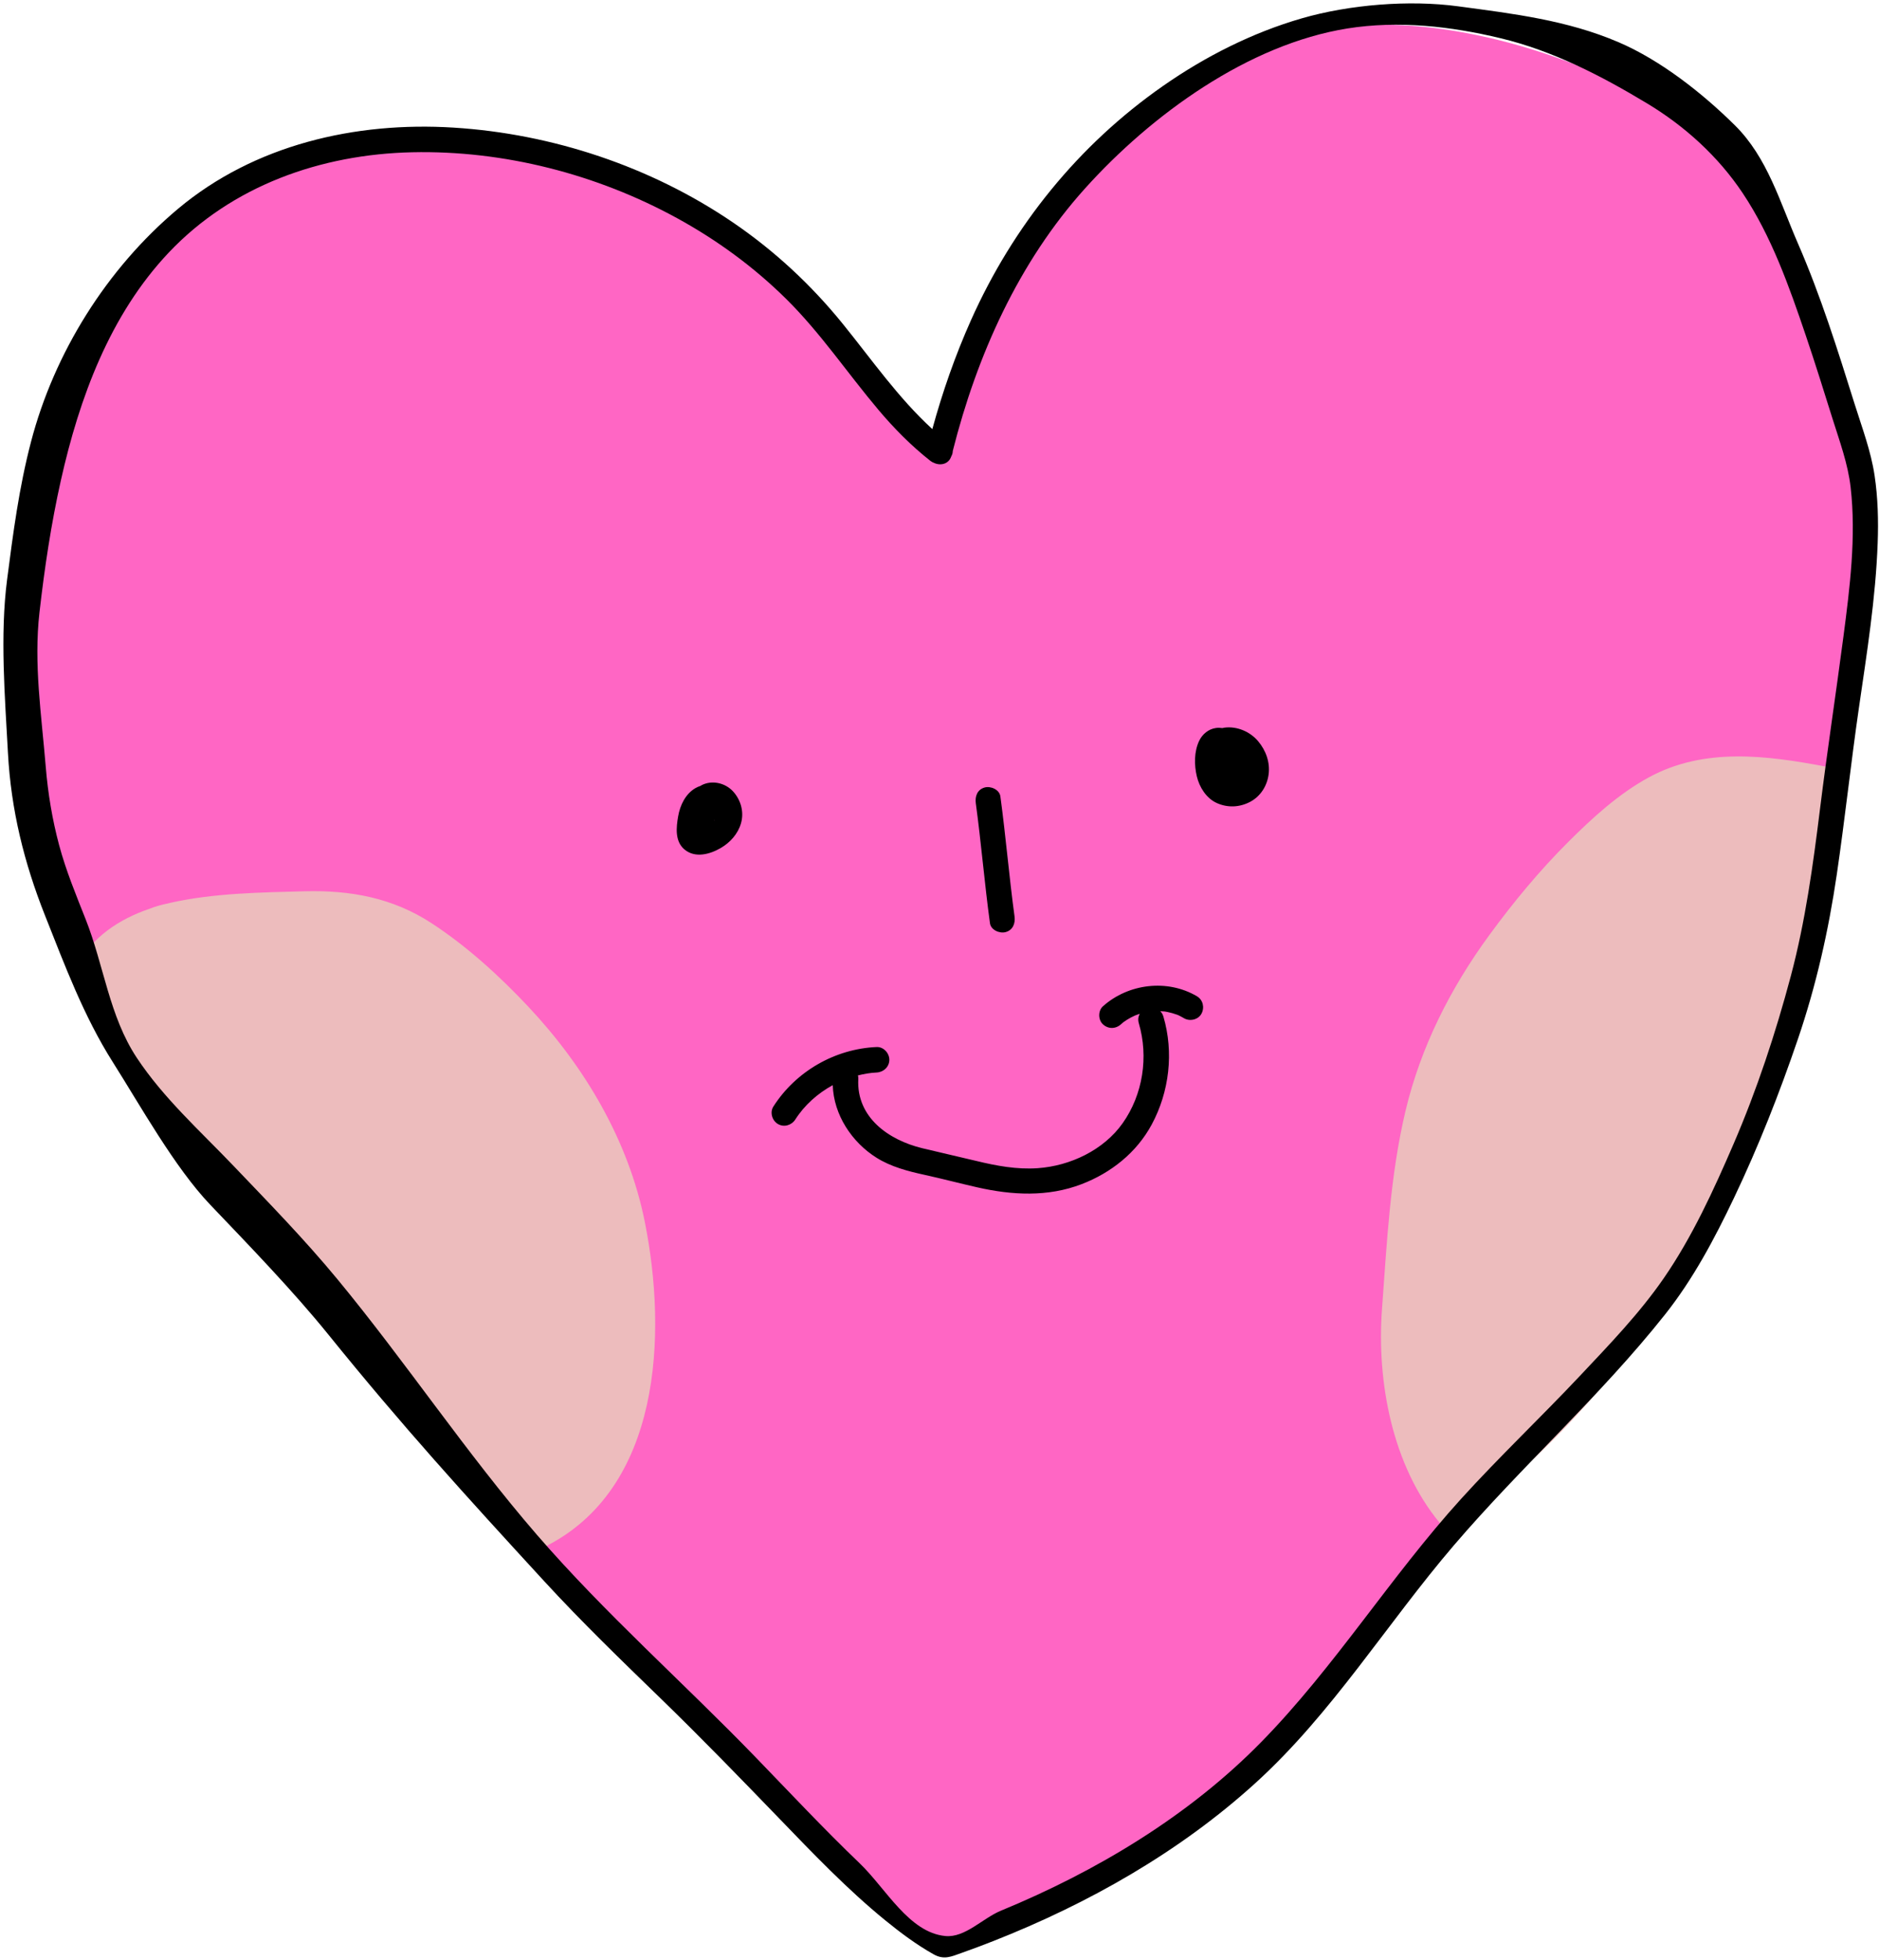 <?xml version="1.0" encoding="UTF-8" standalone="no"?><svg xmlns="http://www.w3.org/2000/svg" xmlns:xlink="http://www.w3.org/1999/xlink" fill="#000000" height="230.7" preserveAspectRatio="xMidYMid meet" version="1" viewBox="-0.4 -0.4 221.2 230.7" width="221.2" zoomAndPan="magnify"><g id="change1_1"><path d="M218.205,56.68c-0.423-2.824-1.45-5.523-2.301-8.238c-1.963-6.258-3.931-12.531-6.552-18.552 c-2.096-4.816-4.754-9.259-8.508-12.974c-3.76-3.721-8.301-6.566-13.149-8.643 c-5.957-2.552-12.288-4.444-18.718-5.307c-5.637-0.757-11.432-0.654-16.926,0.935 c-5.721,1.655-11.143,4.399-16.02,7.8c-9.796,6.83-17.334,16.18-22.197,27.067 c-1.816,4.065-3.283,8.27-4.458,12.56c-3.934-3.603-6.98-7.998-10.339-12.146 c-3.652-4.51-7.895-8.447-12.693-11.716c-9.465-6.447-20.853-10.237-32.271-10.948 c-11.33-0.706-22.991,1.976-31.821,9.379c-8.254,6.92-12.897,17.054-15.569,27.285 c-1.389,5.317-2.286,10.746-2.991,16.191C2.863,75.782,2.267,82.261,2.615,88.729 c0.353,6.563,1.864,12.675,4.282,18.765c2.288,5.761,4.478,11.637,7.81,16.897 c3.204,5.059,7.45,9.45,11.568,13.764c4.443,4.654,8.957,9.253,13.005,14.262 c8.539,10.564,16.071,21.924,25.279,31.946c4.317,4.698,8.908,9.13,13.484,13.572 c4.629,4.493,9.114,9.116,13.594,13.756c3.949,4.089,7.905,8.235,12.318,11.832 c1.752,1.428,3.578,2.79,5.55,3.902c1.223,0.69,2.038,0.282,3.29-0.163c1.222-0.434,2.437-0.888,3.644-1.364 c10.971-4.321,21.488-10.277,30.247-18.23c8.87-8.054,15.171-18.394,22.915-27.442 c7.823-9.14,16.9-17.214,24.384-26.642c3.266-4.115,5.729-8.757,7.984-13.488 c2.83-5.937,5.245-12.073,7.367-18.296c2.123-6.224,3.549-12.545,4.505-19.049 c0.941-6.403,1.627-12.84,2.556-19.245c0.915-6.304,1.933-12.642,2.167-19.018 C218.659,61.88,218.593,59.266,218.205,56.68z M218.205,56.68c-0.423-2.824-1.45-5.523-2.301-8.238 c-1.963-6.258-3.931-12.531-6.552-18.552c-2.096-4.816-4.754-9.259-8.508-12.974 c-3.76-3.721-8.301-6.566-13.149-8.643c-5.957-2.552-12.288-4.444-18.718-5.307 c-5.637-0.757-11.432-0.654-16.926,0.935c-5.721,1.655-11.143,4.399-16.02,7.8 c-9.796,6.83-17.334,16.18-22.197,27.067c-1.816,4.065-3.283,8.27-4.458,12.56 c-3.934-3.603-6.98-7.998-10.339-12.146c-3.652-4.51-7.895-8.447-12.693-11.716 c-9.465-6.447-20.853-10.237-32.271-10.948c-11.33-0.706-22.991,1.976-31.821,9.379 c-8.254,6.92-12.897,17.054-15.569,27.285c-1.389,5.317-2.286,10.746-2.991,16.191 C2.863,75.782,2.267,82.261,2.615,88.729c0.353,6.563,1.864,12.675,4.282,18.765 c2.288,5.761,4.478,11.637,7.81,16.897c3.204,5.059,7.45,9.45,11.568,13.764 c4.443,4.654,8.957,9.253,13.005,14.262c8.539,10.564,16.071,21.924,25.279,31.946 c4.317,4.698,8.908,9.13,13.484,13.572c4.629,4.493,9.114,9.116,13.594,13.756 c3.949,4.089,7.905,8.235,12.318,11.832c1.752,1.428,3.578,2.79,5.55,3.902c1.223,0.69,2.038,0.282,3.29-0.163 c1.222-0.434,2.437-0.888,3.644-1.364c10.971-4.321,21.488-10.277,30.247-18.23 c8.87-8.054,15.171-18.394,22.915-27.442c7.823-9.14,16.9-17.214,24.384-26.642 c3.266-4.115,5.729-8.757,7.984-13.488c2.83-5.937,5.245-12.073,7.367-18.296 c2.123-6.224,3.549-12.545,4.505-19.049c0.941-6.403,1.627-12.84,2.556-19.245 c0.915-6.304,1.933-12.642,2.167-19.018C218.659,61.88,218.593,59.266,218.205,56.68z" fill="#ff66c4"/></g><g id="change2_1"><path d="M214.312,92.758c0.157,4.365-0.031,21.942-11.127,46.074 c-12.857,27.962-31.645,39.288-31.646,39.288c-0.281,1.037-1.569,1.767-2.432,0.728 c-5.611-6.761-7.452-16.633-6.814-25.209c0.578-7.785,0.956-15.696,2.771-23.316 c1.796-7.54,5.298-14.437,9.861-20.673c2.828-3.865,5.893-7.571,9.285-10.955 c2.848-2.842,5.947-5.683,9.507-7.616c6.568-3.568,13.922-2.568,20.968-1.234 C216.432,90.175,215.883,92.646,214.312,92.758z M75.508,143.402c-1.915-9.569-7.06-18.239-13.69-25.304 c-3.408-3.632-7.264-7.147-11.445-9.87c-4.554-2.966-9.518-3.877-14.888-3.737 c-5.217,0.137-10.7,0.214-15.813,1.355c-0.091,0.02-0.179,0.049-0.27,0.07 c-0.799,0.159-1.555,0.373-2.272,0.661c-3.49,1.201-6.627,3.264-8.447,6.614 c-0.684,1.259,0.565,2.416,1.633,2.236c0.045,3.213,1.506,9.414,10.186,16.887 c12.783,11.006,40.97,48.463,40.97,48.463c0.298,0.777,1.204,1.386,2.175,0.906 C77.471,174.859,78.153,156.615,75.508,143.402z" fill="#edbcbd"/></g><g id="change3_1"><path d="M220.279,55.554c-0.431-2.878-1.478-5.63-2.345-8.396c-2.001-6.379-4.006-12.773-6.678-18.91 c-2.137-4.909-3.59-10.109-7.416-13.896c-3.832-3.793-8.754-7.666-13.696-9.783 c-6.072-2.601-12.359-3.349-18.913-4.229c-5.746-0.772-12.78-0.202-18.379,1.418 c-5.831,1.687-11.358,4.484-16.328,7.95c-9.985,6.962-17.668,16.491-22.624,27.588 c-1.851,4.143-3.346,8.429-4.544,12.802c-4.01-3.672-7.115-8.152-10.538-12.38 c-3.722-4.596-8.047-8.61-12.938-11.942c-9.647-6.571-21.255-10.434-32.893-11.159 c-11.548-0.72-23.434,2.014-32.434,9.56C12.14,31.231,5.975,41.163,3.252,51.591 C1.836,57.01,1.152,62.28,0.433,67.83c-0.846,6.533-0.251,13.798,0.103,20.39c0.36,6.689,1.9,12.92,4.365,19.126 c2.332,5.872,4.564,11.861,7.96,17.223c3.266,5.157,7.302,12.429,11.499,16.826 c4.528,4.744,9.765,10.155,13.891,15.261c8.703,10.768,16.037,18.825,25.422,29.04 c4.4,4.789,9.08,9.306,13.744,13.833c4.718,4.58,9.289,9.291,13.856,14.021 c4.025,4.168,8.057,8.394,12.556,12.06c1.786,1.456,3.647,2.844,5.657,3.978 c1.247,0.703,2.077,0.287,3.354-0.166c1.246-0.442,2.484-0.906,3.714-1.39 c11.182-4.404,21.902-10.474,30.83-18.581c9.04-8.209,15.463-18.748,23.356-27.97 c7.973-9.316,17.226-17.546,24.853-27.156c3.329-4.195,5.839-8.926,8.137-13.748 c2.884-6.051,5.346-12.305,7.509-18.648c2.164-6.344,3.617-12.787,4.592-19.416 c0.959-6.526,1.658-13.087,2.605-19.616c0.932-6.426,1.971-12.885,2.208-19.384 C220.741,60.853,220.673,58.19,220.279,55.554z M216.607,74.563c-0.883,6.732-1.908,13.441-2.744,20.179 c-0.822,6.628-1.724,13.271-3.446,19.736c-1.784,6.697-3.994,13.389-6.737,19.748 c-2.334,5.409-4.873,10.961-8.232,15.824c-2.859,4.138-6.412,7.813-9.85,11.466 c-4.575,4.862-9.528,9.556-14.014,14.503c-8.297,9.149-14.856,19.769-23.509,28.598 c-8.538,8.71-19.419,15.223-30.647,19.849c-2.152,0.887-4.217,3.201-6.534,2.981 c-4.295-0.407-6.995-5.593-10.097-8.565c-4.216-4.039-8.208-8.305-12.267-12.499 c-8.5-8.781-17.702-16.892-25.711-26.142c-8.345-9.639-15.401-20.292-23.514-30.113 c-3.845-4.655-8.064-8.977-12.232-13.338c-3.924-4.105-8.225-7.952-11.371-12.704 c-3.242-4.894-3.865-10.852-6.014-16.285c-1.141-2.886-2.325-5.739-3.129-8.743 c-0.806-3.014-1.318-6.097-1.573-9.206C4.484,83.733,3.554,77.757,4.247,71.67 c0.595-5.22,1.373-10.427,2.523-15.555c2.171-9.68,5.762-19.456,12.688-26.782 c7.469-7.901,17.946-11.577,28.671-11.814c10.781-0.238,21.728,2.581,31.173,7.753 c4.699,2.573,9.045,5.748,12.857,9.517c4.046,4,7.204,8.724,10.862,13.056c1.847,2.188,3.854,4.218,6.104,5.992 c0.139,0.109,0.283,0.182,0.429,0.238c0.734,0.349,1.709,0.175,2.029-0.761c0.114-0.2,0.18-0.417,0.179-0.639 c2.844-11.257,7.745-22.208,15.569-30.897c7.803-8.665,19.195-16.962,30.907-18.83 c5.986-0.955,12.181-0.254,18.035,1.156c6.147,1.48,11.802,4.396,17.238,7.672 c4.446,2.679,8.36,6.232,11.248,10.561c3.374,5.056,5.459,10.955,7.399,16.676c1.108,3.268,2.135,6.563,3.168,9.855 c0.834,2.66,1.814,5.29,2.134,8.075C218.13,62.779,217.366,68.775,216.607,74.563z M116.14,108.249 c0.109,0.803,1.139,1.242,1.845,1.048c0.867-0.238,1.157-1.039,1.048-1.845c-0.639-4.699-1.028-9.428-1.667-14.127 c-0.109-0.803-1.139-1.242-1.845-1.048c-0.867,0.238-1.157,1.039-1.048,1.845 C115.112,98.821,115.501,103.55,116.14,108.249z M82.178,92.016c-0.03,0.016-0.05,0.042-0.079,0.059 c-0.222,0.075-0.438,0.164-0.638,0.281c-1.177,0.691-1.804,2.023-2.03,3.324c-0.226,1.303-0.396,2.922,0.738,3.883 c1.259,1.066,3.01,0.58,4.3-0.176c1.099-0.644,2.003-1.655,2.361-2.892c0.381-1.315-0.004-2.722-0.907-3.729 C85,91.735,83.419,91.368,82.178,92.016z M83.682,96.183c-0.007,0.009-0.012,0.019-0.02,0.028 c-0.003,0.004-0.007,0.006-0.01,0.01c0.096-0.167,0.107-0.164,0.075-0.106 C83.712,96.137,83.698,96.16,83.682,96.183z M143.735,85.237c-0.08,0.011-0.158,0.034-0.237,0.05 c-0.244-0.038-0.494-0.047-0.743-0.013c-0.884,0.119-1.619,0.728-1.995,1.529c-0.592,1.263-0.583,2.817-0.269,4.158 c0.3,1.279,1.121,2.591,2.355,3.147c1.278,0.575,2.679,0.514,3.92-0.14c1.224-0.645,1.994-1.867,2.175-3.216 c0.192-1.426-0.309-2.819-1.221-3.909C146.768,85.704,145.212,85.039,143.735,85.237z M140.504,116.847 c-3.483-2.054-8.075-1.491-11.064,1.181c-0.587,0.525-0.574,1.594,0,2.121c0.626,0.575,1.496,0.559,2.121,0 c0.067-0.06,0.135-0.117,0.202-0.177c0.033-0.029,0.037-0.034,0.049-0.046c0.006-0.004,0.002,0,0.015-0.01 c0.144-0.105,0.291-0.206,0.442-0.301c0.303-0.191,0.622-0.355,0.948-0.503c0.062-0.02,0.324-0.123,0.388-0.144 c0.059-0.02,0.119-0.035,0.178-0.053c-0.179,0.299-0.247,0.676-0.117,1.116c1.161,3.938,0.484,8.373-1.895,11.744 c-2.243,3.18-6.183,5.037-10.008,5.306c-2.46,0.173-4.87-0.281-7.25-0.858 c-2.115-0.513-4.241-0.981-6.354-1.496c-3.941-0.961-7.752-3.616-7.519-8.141c0.008-0.156-0.01-0.295-0.04-0.425 c0.725-0.178,1.458-0.308,2.195-0.34c0.81-0.036,1.5-0.664,1.5-1.5c0-0.785-0.687-1.536-1.5-1.5 c-4.908,0.216-9.511,2.866-12.155,7.009c-0.436,0.683-0.142,1.655,0.538,2.052 c0.724,0.423,1.615,0.147,2.052-0.538c1.077-1.688,2.632-3.069,4.403-4.035c0.106,3.481,2.246,6.728,5.174,8.555 c1.684,1.051,3.651,1.567,5.57,1.987c2.095,0.459,4.166,1.007,6.258,1.481c4.107,0.93,8.308,1.162,12.302-0.374 c3.469-1.334,6.458-3.705,8.239-7.003c2.086-3.861,2.623-8.508,1.381-12.722 c-0.078-0.265-0.209-0.471-0.367-0.632c0.177,0.008,0.353,0.028,0.53,0.04c0.001,0,0.001,0,0.002,0 c0.11,0.019,0.22,0.038,0.329,0.06c0.371,0.076,0.737,0.179,1.092,0.309c0.061,0.022,0.122,0.047,0.183,0.071 c0.017,0.009,0.041,0.02,0.074,0.037c0.2,0.101,0.396,0.203,0.589,0.317c0.676,0.399,1.675,0.176,2.052-0.538 C141.423,118.178,141.226,117.273,140.504,116.847z" fill="inherit"/></g></svg>